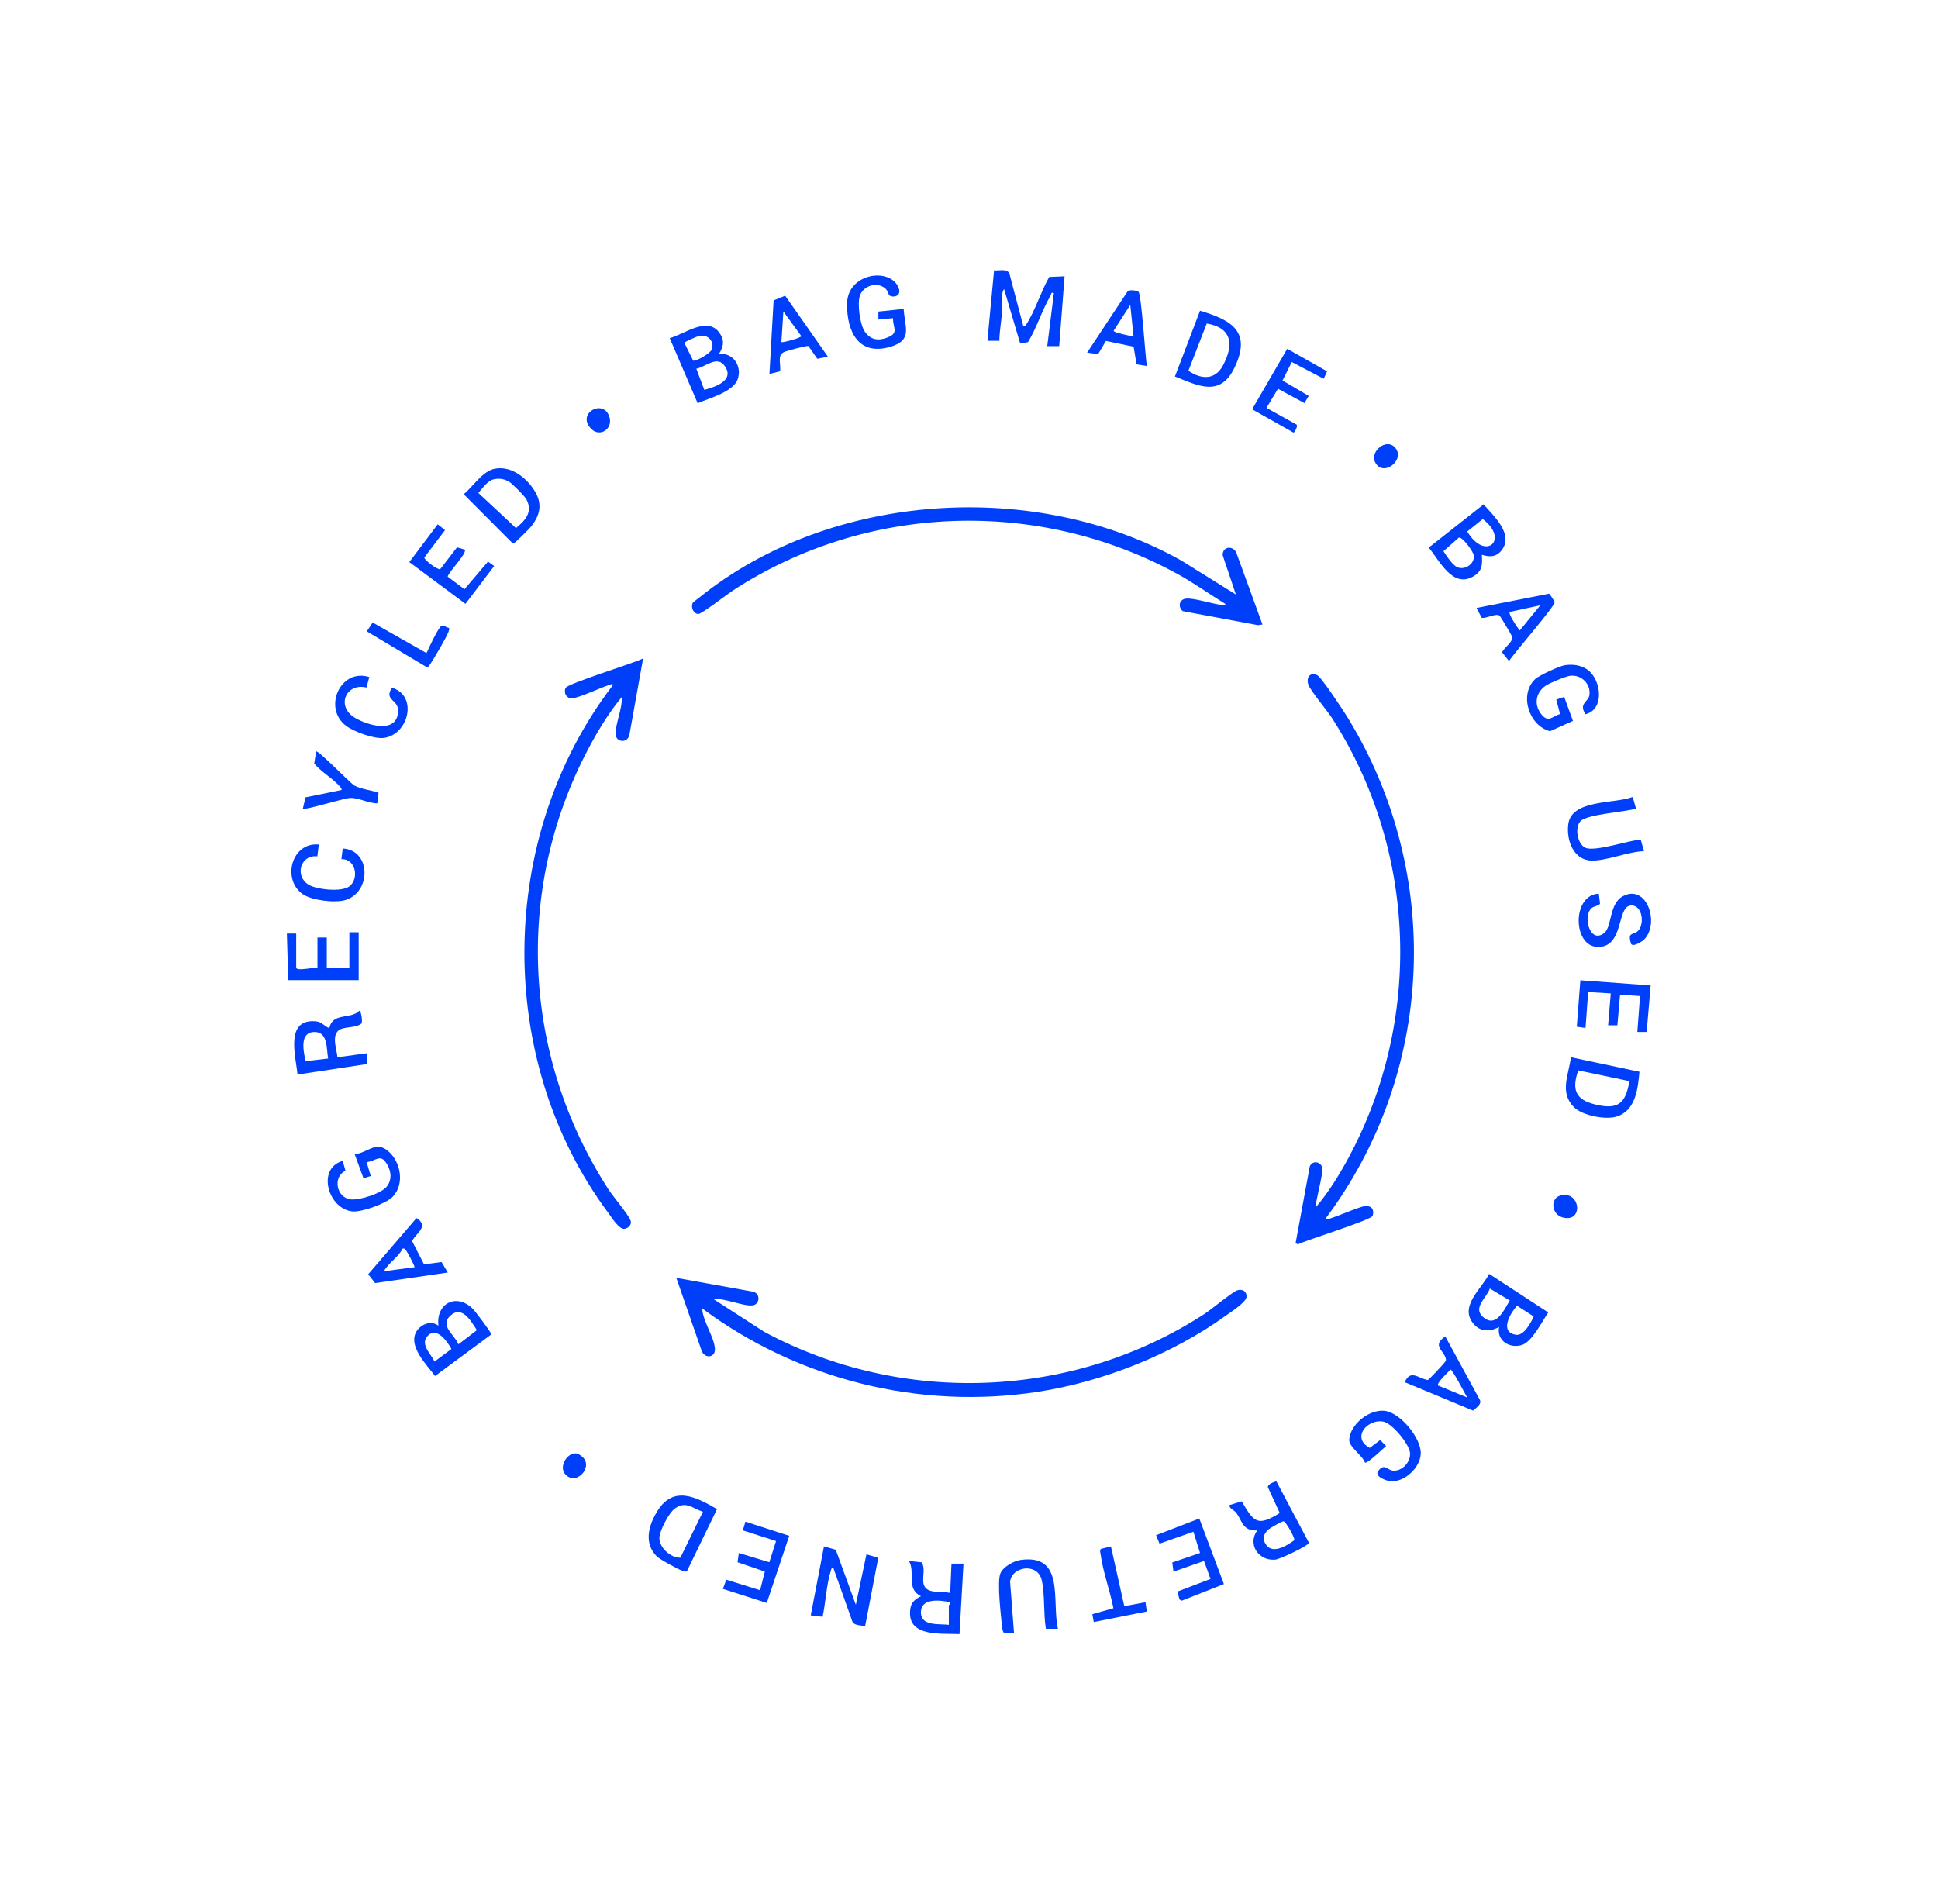 <svg viewBox="0 0 603.36 592.8" xmlns="http://www.w3.org/2000/svg" data-name="Layer 1" id="Layer_1">
  <defs>
    <style>
      .cls-1 {
        fill: #003ffa;
      }
    </style>
  </defs>
  <g>
    <path d="M222.16,404.44l15.71,10.14c42.93,23.14,96.37,21.05,137.19-5.59,2-1.31,8.78-6.88,10.11-7.29,1.64-.51,3.05.29,2.9,2.08-.14,1.64-4.8,4.62-6.31,5.71-16.66,12.05-38.21,20.65-58.56,23.79-36.91,5.69-74.77-3.78-104.58-25.95.12,3.88,3.82,9.03,3.96,12.64.11,2.9-3.39,2.97-4.18.42l-7.84-22.57,24.02,4.32c2.33.8,1.87,3.99-.27,4.24-2.94.35-8.81-2.37-12.16-1.94Z" class="cls-1"></path>
    <path d="M384.78,185.11l-4.12-12.25c-.12-2.91,3.49-3.11,4.33-.58l8.06,22.14-1.43.2-23.37-4.36c-1.58-1.24-1.19-3.71,1.06-3.91,2.48-.22,7.91,1.61,10.84,1.94.45.05,1.41.48,1.32-.29-4.99-3.07-9.73-6.5-14.88-9.32-43.44-23.79-96.97-21.88-138.44,5.17-1.75,1.14-9.72,7.34-10.76,7.29-1.56-.07-2.44-2.25-1.64-3.56.08-.13,1.9-1.5,2.31-1.83,40.75-32.7,104.44-36.73,149.77-11.22l16.96,10.56Z" class="cls-1"></path>
    <path d="M412.51,379.6c.72.56,10.66-4.09,12.64-4.16s2.78,1.27,2.19,3.06c-.44,1.32-20.71,7.56-23.37,8.92l-.58-.58,4.39-23.76c.94-2.02,3.59-1.4,3.91.61.28,1.81-2.46,11.68-2.07,12.18,3.85-4.47,7.3-10.04,10.14-15.3,23.22-42.96,21.35-95.88-5.01-136.94-1.53-2.38-6.72-8.58-7.39-10.4-.8-2.17.43-4.11,2.66-3.08,1.43.66,8.43,11.39,9.7,13.48,29.62,48.53,27.02,110.53-7.21,155.97Z" class="cls-1"></path>
    <path d="M193.6,216.98c-3.56,4.29-6.63,9.18-9.32,14.06-24.28,44.09-22.06,97.14,5.17,139.26,1.41,2.18,6.32,7.97,6.88,9.71.43,1.34-.88,2.53-2.11,2.53-1.64,0-3.92-3.71-4.92-5.05-35.35-47.58-34.53-117.07,1.4-164.04.08-1.05-.15-.46-.72-.3-2.9.82-9.59,4.14-11.95,4.24-1.64.07-2.63-1.63-1.95-3.21.61-1.42,21.32-7.7,24.14-9.2l-4.25,23.68c-.49,2.87-4.31,2.51-4.32-.22-.01-3.27,2.15-7.94,1.94-11.46Z" class="cls-1"></path>
  </g>
  <path d="M111.67,290.22v14.9h-21.93l-.42-14.49h2.9v10.55c0,1.36,5.64-.25,6.62.21v-9.52h2.9v9.52h7.03v-11.17h2.9Z" class="cls-1"></path>
  <path d="M114.98,210.78l-.88,3.26c-6.45-1.54-9.48,5.87-3.69,9.37,3.97,2.4,13.41,5.27,13.54-2.15.06-3.56-4.5-3.19-1.93-7.17,8.14,2.44,5.27,14.46-2.38,15.62-3.01.46-9.34-1.88-11.82-3.7-7.42-5.45-1.93-18.1,7.17-15.23Z" class="cls-1"></path>
  <path d="M99.26,262.91l-.46,3.68c-5.29-.56-7.14,6.12-2.73,8.82,2.5,1.53,10.27,2.37,12.7.53,3.06-2.32,2.12-8.59-2.48-8.48l.42-3.31c8.87.51,8.89,13.51.92,16.02-3.23,1.02-10.49.15-13.31-1.77-6.64-4.52-3.58-16.28,4.94-15.49Z" class="cls-1"></path>
  <path d="M117.85,246.81l-.39,3.28c-2.75.02-5.77-1.79-8.46-1.67-2.05.09-14.13,3.9-14.71,3.32l.82-3.52,11.18-2.27c.43-.4-1.1-1.75-1.44-2.08-2.17-2.11-5.04-3.8-7.03-6.18l.61-3.74c.51-.62,10.67,9.93,11.93,10.62,2.11,1.15,5.21,1.36,7.48,2.24Z" class="cls-1"></path>
  <path d="M132.77,203.32c1.18-2.43,2.67-5.87,4.2-8.02.93-1.31,1.57-.03,2.81.19.2.27-.03.88-.15,1.22-.57,1.6-4.57,8.42-5.68,10.05-.27.39-.5.82-.96,1.02l-18.79-11.23,1.82-2.75,16.75,9.51Z" class="cls-1"></path>
  <path d="M178.6,452.5c1.09-.2,1.56.18,2.38.77,4.06,2.91-1.17,9.27-4.73,5.97-2.4-2.23-.11-6.29,2.35-6.74Z" class="cls-1"></path>
  <path d="M434.31,139.31c3.47,3.8-3.91,9.6-6.27,4.41-1.45-3.19,3.51-7.44,6.27-4.41Z" class="cls-1"></path>
  <path d="M485.63,372.24c6.25-1.89,7.54,8.09,1.26,6.86-3.91-.76-4.36-5.92-1.26-6.86Z" class="cls-1"></path>
  <path d="M184.23,133.66c-5.2-4.96,3.9-9.86,5.55-3.69.98,3.66-3.02,6.1-5.55,3.69Z" class="cls-1"></path>
  <path d="M105.18,320.98c-1.87,2.03-.3,5.71-.13,8.15l9.09-1.23.25,3.33-21.76,3.29c-.52-5.58-4.01-17.39,5.61-16.58,2.22.19,2.56,1.58,4.32,2.1.96-4.92,6.52-2.59,9.32-5.37.6,0,1.04,3.48.67,3.94-1.78,1.62-5.88.77-7.37,2.39ZM102.16,329.53c-.55-2.82,0-8.08-3.97-8.25-5.09-.22-3.71,5.95-3.05,9.06l7.02-.81Z" class="cls-1"></path>
  <g>
    <path d="M266.44,499.61l3.31-15.72,3.68,1.07-4.09,21.28c-1.22-.26-3.21-.16-3.91-1.26l-6.02-16.95c-.64.07-.64.61-.78,1.07-1.33,4.21-1.58,9.83-2.53,14.23l-3.69-.45,4.12-21.47,3.67,1.06,6.25,17.13Z" class="cls-1"></path>
    <path d="M329.34,507.06h-3.73c-.78-4.67-.27-10.57-1.27-15.07-1.25-5.63-9.36-4.38-9.87.43l1.22,15.89-3.25-.06c-.28-.56-.41-1.17-.47-1.8-.34-3.47-1.62-14.04-.51-16.66.85-2.01,4.09-3.83,6.21-4.14,13.98-2.03,9.71,12.66,11.69,21.41Z" class="cls-1"></path>
    <polygon points="245.71 478.13 238.72 499.02 225.06 494.64 226.12 491.78 236.64 495.06 238.12 489.25 229.62 486.35 230.02 483.47 239.51 486.35 241.61 479.75 231.26 476.43 232.08 473.71 245.71 478.13" class="cls-1"></polygon>
    <path d="M350.04,500.01l6.58-1.22.43,2.88-16.53,3.3-.44-2.46,6.56-1.85c-1.03-5.35-3.26-11.36-3.97-16.68-.07-.52-.4-1.44.13-1.79l3.07-.78,4.16,18.61Z" class="cls-1"></path>
    <g>
      <polygon points="366.58 495.47 376.87 491.55 374.85 485.95 365.34 489.27 364.96 486.41 373.61 483.47 371.54 476.85 360.99 480.56 359.92 477.93 373.38 472.73 381.04 493.15 367.94 498.31 367.21 497.96 366.58 495.47" class="cls-1"></polygon>
      <path d="M391.41,476.44c-4.52.2-4.57-2.77-6.44-5.36-.82-1.13-2.24-1.39-2.25-2.51l3.86-1.2c3.79,6.46,4.81,8,11.85,3.66l-3.71-8.07c.02-.97,1.79-1.57,2.65-1.81l10.16,19.16c-.28.95-9.06,5.1-10.53,5.23-5.17.44-8.69-4.74-5.59-9.1ZM399.55,473.59c-.49.05-4.02,2.04-4.56,2.5-1.73,1.46-2.12,3.18-.63,5.05,2.13,2.67,6.48-.07,8.6-1.66.22-.77-2.7-5.95-3.41-5.89Z" class="cls-1"></path>
    </g>
    <path d="M295.82,495.89l.41-9.11h3.73s-1.24,21.94-1.24,21.94c-5.94-.29-16.7,1.08-15.28-8.05.31-1.98,1.64-2.91,3.28-3.75-4.75-2.36-1.64-7.3-3.72-10.96l3.94.41c1.46,2.26-.34,5.66,1.01,7.68,1.42,2.13,5.55,1.28,7.88,1.85ZM295.4,505.82v-6c0-.15.57-.61.41-1.03-3.29-.69-9.37-1.43-9.09,3.49.23,4.04,5.88,3.17,8.68,3.55Z" class="cls-1"></path>
    <path d="M204.51,484.56c-4.19-4.17-2.59-9.77.19-14.21,5.01-8.01,12.05-4.31,18.53-.55l-9.34,19.27c-.44.35-.81.12-1.25,0-1.22-.3-7.2-3.61-8.12-4.52ZM218.85,470.65c-3.28-1.07-5.23-3.5-8.71-1.06-1.88,1.32-4.97,7.17-4.85,9.43.16,2.97,3.61,5.98,6.52,5.92l7.03-14.3Z" class="cls-1"></path>
  </g>
  <g>
    <path d="M144.72,171.1c.7,1.22-4.94,6.76-5.34,8.42l5.22,3.92,7.33-8.62,1.92,1.39-8.93,11.77-17.49-13,8.85-11.76,2.27,1.82-6.43,8.49c-.24.65,4.04,3.9,4.91,3.68l5.25-6.81,2.43.7Z" class="cls-1"></path>
    <path d="M154.19,145.9c4.64-.79,8.8,2.19,11.45,5.73,3.28,4.37,3.01,8.19-.37,12.38-.51.63-4.71,4.83-5.05,4.92-.48.13-.84,0-1.18-.35l-14.66-14.71c2.94-2.43,5.87-7.3,9.81-7.97ZM153.76,149.2c-2,.46-3.55,2.82-4.83,4.26l11.72,10.94c2.92-2.46,5.31-4.95,3.24-8.95-.5-.97-4.36-4.84-5.32-5.43-1.48-.91-3.09-1.2-4.81-.81Z" class="cls-1"></path>
  </g>
  <g>
    <g>
      <path d="M497.75,278.22l.38,3.05c-.22.75-1.97.8-2.68,1.48-2.76,2.62-.42,11.2,3.99,7.71,2.46-1.95,1.46-9.19,5.88-11.49,7.33-3.81,11.37,8.23,6.72,13.34-.68.75-3.89,2.82-4.3,1.37-.94-3.29.29-2.63,1.75-3.51,2.72-1.63,2.1-8.83-2-8.24s-1.96,12.88-9.95,12.87-8.21-16.26.21-16.59Z" class="cls-1"></path>
      <path d="M509.34,251.74c-3.45,1.06-15.06,1.73-17.24,3.87-1.96,1.92-1.01,7.26,1.52,8.33,3,1.26,13.46-2.3,17.18-2.59l1.02,3.63c-4.93.15-11.63,3.04-16.35,2.93-5.71-.13-7.88-6.53-7.21-11.38,1.07-7.75,14.41-6.23,20.05-8.43l1.02,3.63Z" class="cls-1"></path>
    </g>
    <g>
      <polygon points="513.9 306.78 512.65 321.26 509.75 321.26 510.59 310.08 504.37 309.67 503.54 319.19 500.65 319.19 501.48 309.26 494.44 308.84 493.62 320.02 490.9 319.63 492.01 305.17 513.9 306.78" class="cls-1"></polygon>
      <path d="M490.04,344.7c-4.64-4.6-1.62-10.14-.97-15.57l21.34,4.52c-.49,5.35-1.17,12.15-7.19,13.98-3.44,1.05-10.58-.35-13.19-2.93ZM507.27,336.57l-15.91-3.34c-2.02,5.78-1,9.07,5.14,10.58,7.1,1.74,9.6-.09,10.77-7.24Z" class="cls-1"></path>
    </g>
  </g>
  <g>
    <path d="M495.12,209.26c3.39,3.39,4.27,11.6-1.5,13.09-2.28-3.42.94-3.74,1.22-6.04.43-3.42-2.51-6.31-5.95-5.94-1.4.15-6.46,2.27-7.67,3.1-3.32,2.27-3.74,6.3-1.04,9.26,2.04,2.23,3.17.23,5.51-.44l-1.18-4.49,2.47-.84,2.73,7.47-7.13,3.2c-6.52-1.65-9.76-11.33-4.65-16.21,1.22-1.16,7.63-4.11,9.31-4.35,2.84-.4,5.8.1,7.89,2.18Z" class="cls-1"></path>
    <g>
      <path d="M459.68,189.26l22.58-4.43c.23.04,1.7,2.38,1.75,2.63.21,1.15-12.78,16-14.2,18.34l-2.15-2.69c.54-1.53,3.47-3.22,3.12-4.86-.08-.37-3.58-6.27-3.86-6.53-1.04-.97-4.09.88-5.61.62l-1.63-3.09ZM479.55,188.43l-9.52,2.07c-.56.58,2.47,5.01,3.11,5.78l6.41-7.85Z" class="cls-1"></path>
      <path d="M461.34,172.7c.18,3.08.23,5.01-2.61,6.71-6.49,3.88-10.53-4.91-13.92-8.93l17.08-13.46c3.05,3.51,9.25,9.1,5.82,14-1.67,2.38-3.74,2.5-6.38,1.69ZM461.62,161.59l-4.82,3.87c5.59,9.4,13.27,2.56,4.82-3.87ZM454.18,167.37l-4.79,4.22c1.01,1.5,3.03,4.77,4.79,5.16,2.37.53,4.92-1.38,4.67-3.81-.12-1.17-3.53-5.89-4.67-5.57Z" class="cls-1"></path>
    </g>
  </g>
  <g>
    <path d="M136.5,412.71c-.84-6.97,5.68-10.34,10.77-5.18.75.75,5.75,7.39,5.71,7.88l-17.52,12.95c-2.64-3.53-8.84-9.6-5.58-14.2,1.46-2.06,4.5-3.1,6.62-1.45ZM142.72,418.5l5.75-4.4c-1.75-2.7-4.57-7.89-8.26-4.51-3.46,3.16,1.4,5.95,2.51,8.91ZM135.27,423.88l5.27-3.92c-1.27-2.38-4.74-7.24-7.54-3.92-2.2,2.61,1.29,5.56,2.27,7.84Z" class="cls-1"></path>
    <g>
      <path d="M106.7,361.4l.86,3.07c-4.05,1.95-2.8,8.24,1.45,8.9,2.7.42,9.95-1.85,11.54-4.13,1.49-2.13,1.24-4.44.04-6.62-2.02-3.66-3.33-1.28-6.44-.8l1.28,4.29-2.26.71-2.74-7.48c4.2-.5,6.5-4.26,10.35-1.04,4.04,3.38,5.28,10.33,1.46,14.29-2,2.08-9.54,4.79-12.43,4.54-7.62-.64-11.37-13.37-3.11-15.73Z" class="cls-1"></path>
      <path d="M132.01,393.61l5.47-.72,1.92,3.26-22.59,3.29-2.18-2.74,15.05-17.51c4.01,2.6.02,4.48-1.39,7.16l3.72,7.26ZM129.05,394.5c.23-.19-2.4-5.04-2.7-5.36-.34-.37-.42-.56-1.01-.43-1.28,2.68-4.33,4.31-5.8,7.03l9.52-1.24Z" class="cls-1"></path>
    </g>
  </g>
  <g>
    <g>
      <path d="M402.17,112.7l-2.88,5.76,8.15,4.79-1.33,2.24-8.24-4.47-3.57,5.96,9.34,5.17c.57.47-.63,2.48-.91,2.53l-12.9-7.27,10.92-18.83,12.41,7.02-1.05,2.31-9.93-5.2Z" class="cls-1"></path>
      <path d="M365.79,117.21l7.81-20.48c10.01,2.94,16.11,6.63,10.72,17.77-4.43,9.15-11.12,5.67-18.53,2.71ZM375.7,100.71l-5.71,14.7c3.94,2.73,8.27,2.98,10.73-1.6,3.42-6.36,2.99-11.75-5.02-13.1Z" class="cls-1"></path>
    </g>
    <g>
      <path d="M318.58,101.53c.97.2.66-.13.93-.53,2.78-4.29,4.58-10.28,7.14-14.78l4.79-.21-1.68,21.74h-3.72s2.07-16.55,2.07-16.55c-1.1-.23-.71.28-1.03.81-2.59,4.38-4.33,10.06-7.03,14.5l-2.43.43-5.03-16.98c-1.22,1.97-.46,4.92-.63,7.24-.21,2.95-.81,5.93-.82,8.9h-3.73s2.07-21.93,2.07-21.93c1.54.16,3.74-.62,4.74.84l4.37,16.54Z" class="cls-1"></path>
      <path d="M354.47,90.87c.88.75,2.1,20.31,2.59,23.07l-3.21-.51-.92-5.5-8.63-1.79-2.42,4.09-3.43-.44,12.59-19.06c.6-.67,2.93-.31,3.44.13ZM352.92,104.84l-1.03-9.93-5.18,8.06c.16.72,5.21,1.48,6.21,1.87Z" class="cls-1"></path>
    </g>
  </g>
  <g>
    <path d="M424.94,455.33c-.64-2.14-5.03-4.92-4.89-7.12.31-4.81,6.13-9.42,10.88-9.02,4.93.42,11.65,8.56,11.39,13.44-.24,4.32-4.97,8.74-9.3,8.52-1.26-.07-5.16-1.44-3.98-3.14,1.91-2.73,2.92-.24,4.8-.16,2.8.12,5.41-2.78,5.14-5.57s-5.64-9.33-8.49-9.75c-4.89-.72-9.81,5.08-4.05,8.22l3.25-2.44,1.85,1.84c-.82.72-5.93,5.65-6.6,5.17Z" class="cls-1"></path>
    <g>
      <path d="M449.96,416.03l10.8,19.85c.55,1.4-1.25,2.41-2.17,3.25l-21.25-8.84c1.79-4.1,4.16-1.2,7.16-.67.37-.09,4.92-4.97,5.29-5.52.29-.43.48-.57.33-1.16-.66-2.62-4.41-3.99-.15-6.92ZM456.79,435.05c-.69-1.13-4.59-8.68-5.17-8.68-.66.62-4.46,4.25-3.93,4.95l9.1,3.73Z" class="cls-1"></path>
      <path d="M482.03,408.58c-1.89,2.7-5.04,9.18-8.26,10.15-3.84,1.15-7.86-1.37-7.06-5.6-3.3,1.72-6.54,1.43-8.62-1.93-3.16-5.11,3.44-10.37,5.53-14.63l18.41,12.02ZM470.03,404.86l-6.2-3.73c-.85,2.71-5.28,5.86-2.29,8.7,4.14,3.93,6.69-2,8.49-4.96ZM477.48,409.82l-5.17-3.31c-2.18,2.3-5.57,8.26-.31,9.03,2.42.35,4.67-3.81,5.48-5.72Z" class="cls-1"></path>
    </g>
  </g>
  <g>
    <path d="M276.85,91.94c-.11-.07-.46-1.41-1.09-2.01-2.46-2.35-6.82-1.11-7.99,1.96-.97,2.56-.05,9.3,1.57,11.5,1.87,2.52,4.2,2.76,7.02,1.65,3.57-1.41,1.61-2.96,1.66-5.99l-4.55.42v-2.48s7.87-.83,7.87-.83c.31,5.66,2.96,9.7-4.13,11.8-9.91,2.94-13.56-4.71-13.5-13.32.06-9.73,13.58-11.54,16.07-4.99.97,2.56-1.61,3.13-2.92,2.3Z" class="cls-1"></path>
    <g>
      <path d="M244.44,92.05l13.31,18.99-3.3.65-2.78-3.97c-.65-.15-6.72,1.49-7.57,1.88-2.29,1.07-.86,3.84-1.26,5.98l-3.29.84,1.3-22.9,3.59-1.47ZM243.27,106.49c.28.28,6.15-1.3,6.2-1.86l-5.58-7.66-.62,9.52Z" class="cls-1"></path>
      <path d="M223.81,110.21c4.39-.54,7.24,3.68,5.89,7.76s-8.95,5.96-12.5,7.56l-8.7-20.27c4.42-1.14,11.49-6.8,15.31-1.87,1.83,2.37,1.55,4.41,0,6.82ZM217.92,104.51c-.66.09-4.78,1.86-4.86,2.22l2.74,5.53c1,.29,5.5-2.39,5.86-3.57.74-2.47-1.23-4.53-3.74-4.17ZM219.28,121.38c3.19-.89,9.3-2.79,6.54-7.17-2.42-3.85-5.91-.08-9.03.58l2.49,6.59Z" class="cls-1"></path>
    </g>
  </g>
</svg>